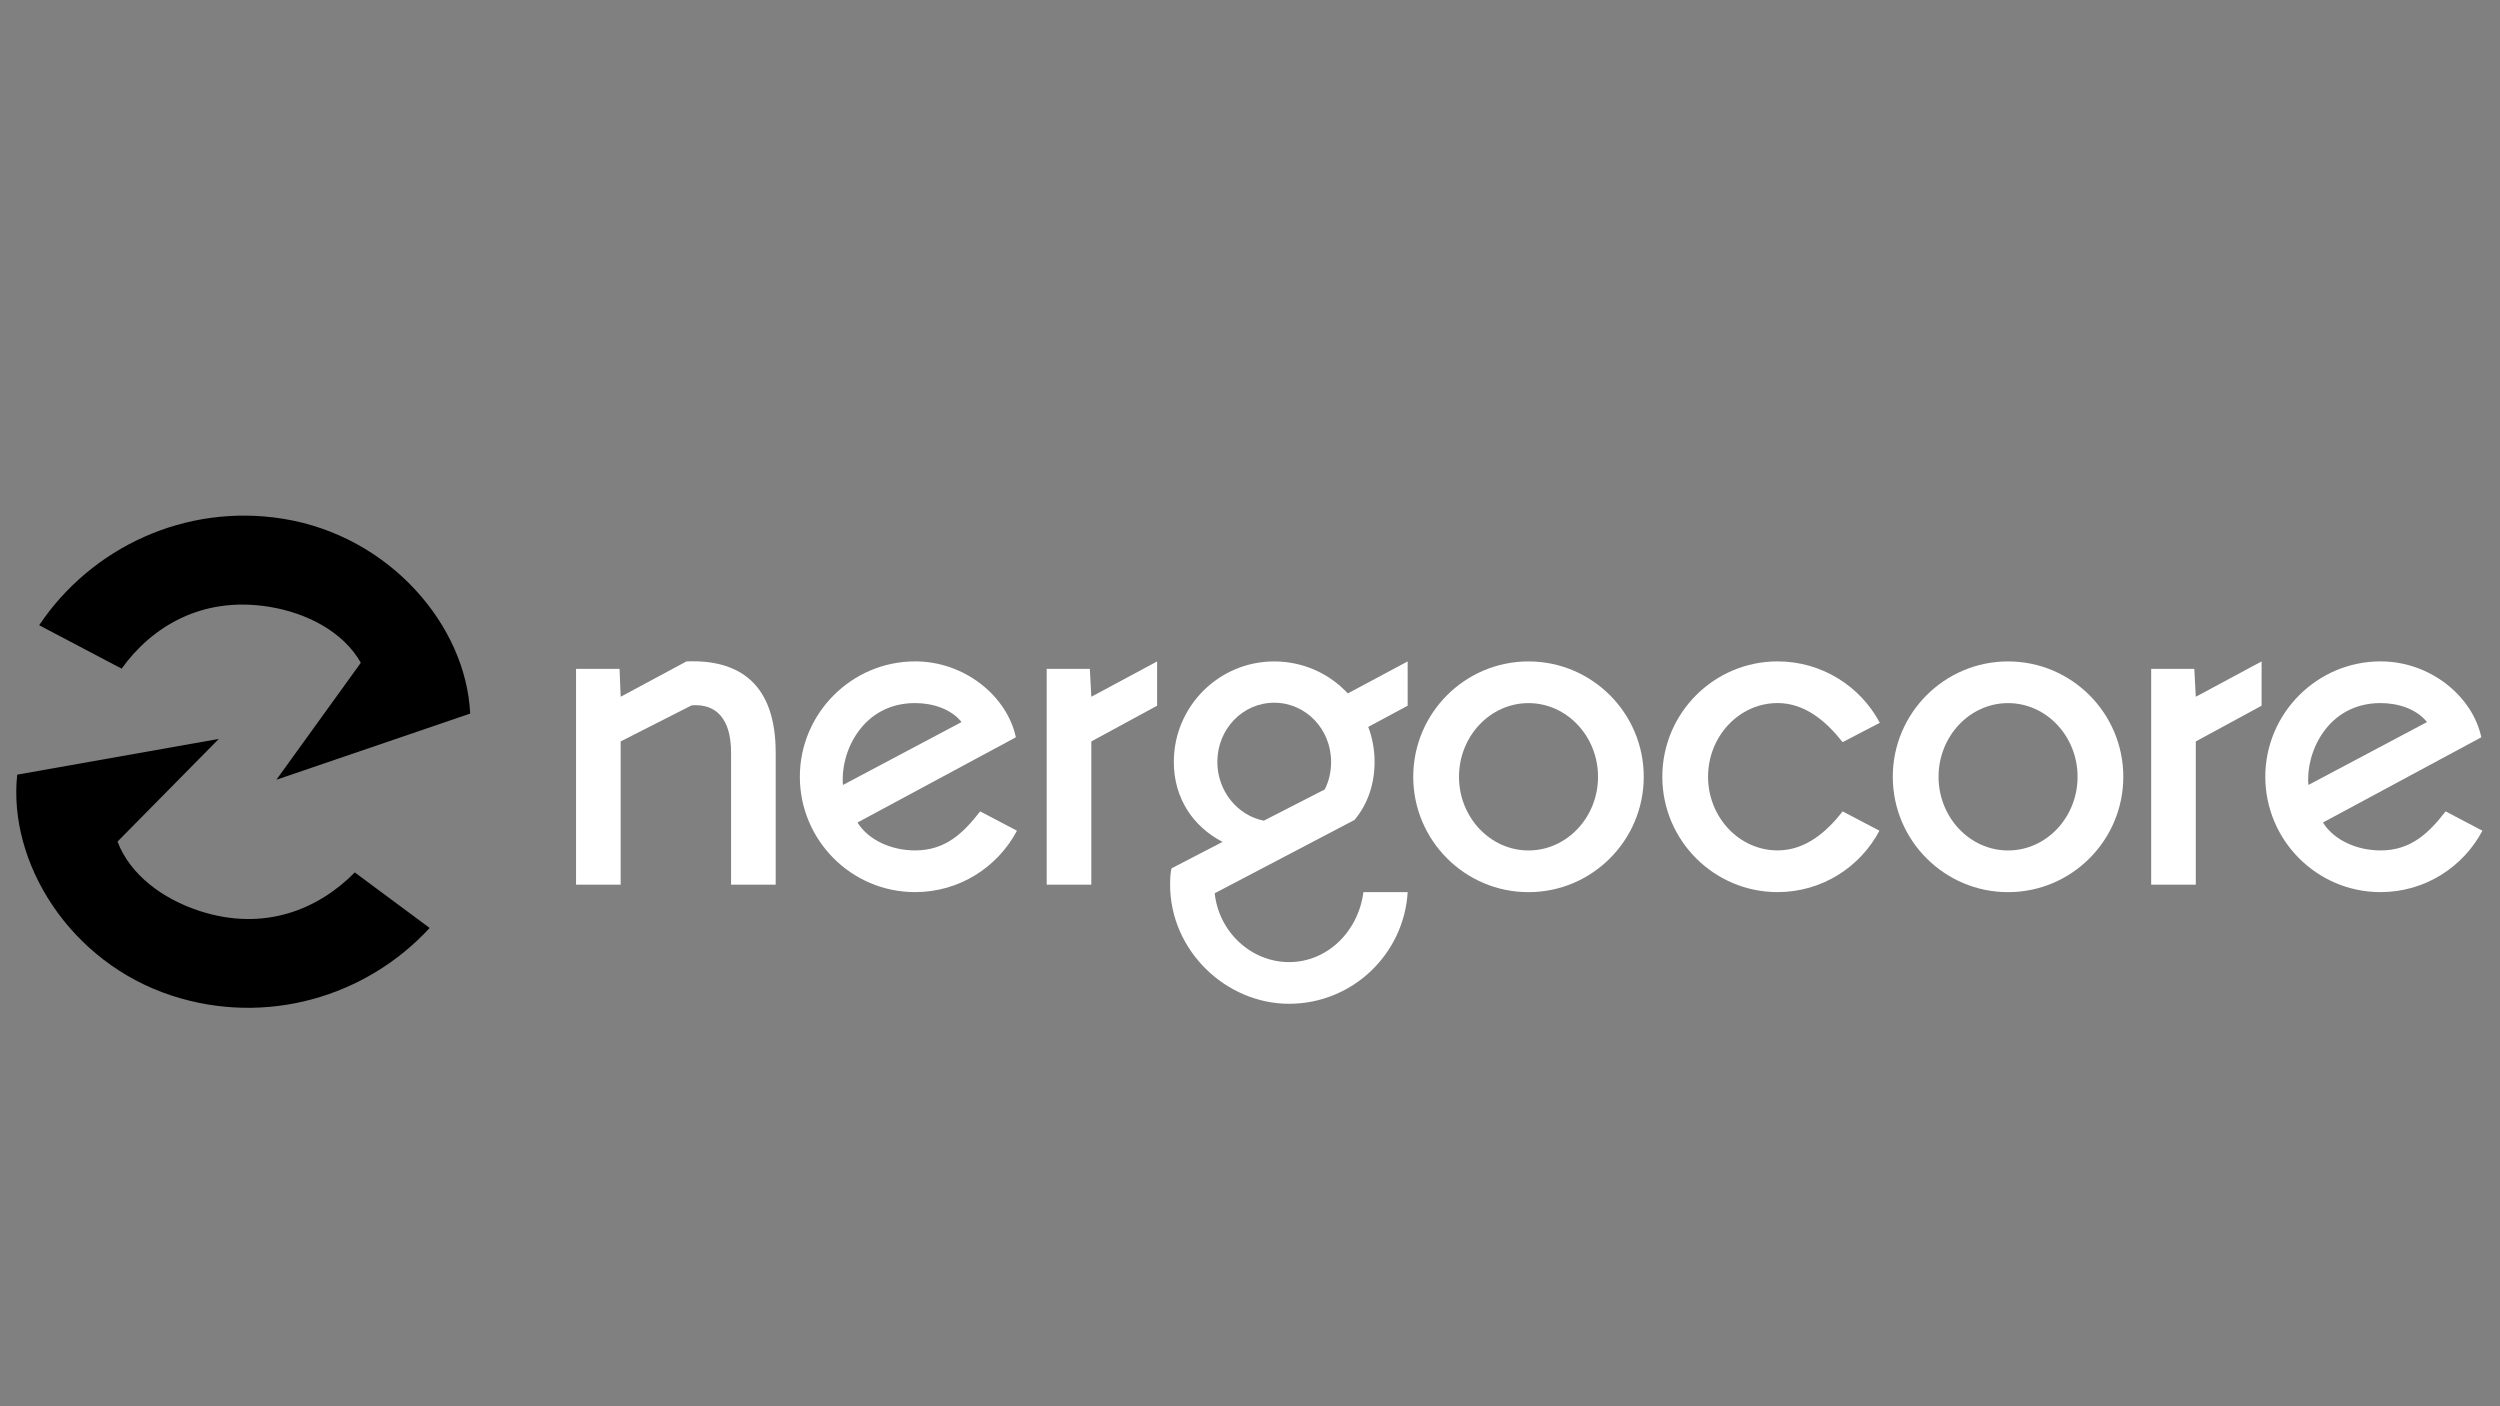 <?xml version="1.0" encoding="UTF-8"?> <svg xmlns="http://www.w3.org/2000/svg" viewBox="1040 1960 1920 1080" width="1920" height="1080" data-guides="{&quot;vertical&quot;:[],&quot;horizontal&quot;:[]}"><rect x="1040" y="1960" width="1920" height="1080" fill="#808080" stroke="none"/><path fill="rgb(255, 255, 255)" stroke="none" fill-opacity="1" stroke-width="0" stroke-opacity="1" color="rgb(51, 51, 51)" font-size-adjust="none" class="cls-2" id="tSvgebf7de1963" title="Path 1" d="M 1515.816 2473.683 C 1516.1 2480.828 1516.383 2487.972 1516.667 2495.116C 1533.511 2486.068 1550.355 2477.02 1567.199 2467.972C 1608.308 2466.255 1635.727 2485.697 1635.727 2537.994C 1635.727 2571.811 1635.727 2605.628 1635.727 2639.445C 1624.306 2639.445 1612.885 2639.445 1601.463 2639.445C 1601.463 2605.628 1601.463 2571.811 1601.463 2537.994C 1601.463 2511.701 1589.763 2500.265 1571.204 2501.692C 1553.025 2510.933 1534.846 2520.173 1516.667 2529.413C 1516.667 2566.09 1516.667 2602.768 1516.667 2639.445C 1505.245 2639.445 1493.824 2639.445 1482.403 2639.445C 1482.403 2584.191 1482.403 2528.937 1482.403 2473.683C 1493.536 2473.683 1504.67 2473.683 1515.816 2473.683Z" style=""></path><path fill="rgb(255, 255, 255)" stroke="none" fill-opacity="1" stroke-width="0" stroke-opacity="1" color="rgb(51, 51, 51)" font-size-adjust="none" class="cls-2" id="tSvg8ff54261e3" title="Path 2" d="M 1792.756 2583.139 C 1802.179 2588.091 1811.603 2593.043 1821.026 2597.995C 1806.184 2626.004 1776.776 2645.143 1742.799 2645.143C 1693.694 2645.143 1654.286 2605.134 1654.286 2556.544C 1654.286 2507.955 1693.969 2467.945 1742.799 2467.945C 1781.343 2467.945 1813.605 2495.09 1820.175 2526.243C 1779.633 2548.06 1739.091 2569.876 1698.549 2591.693C 1707.109 2605.409 1724.817 2613.126 1742.799 2613.126C 1766.214 2613.126 1779.917 2599.698 1792.756 2583.139ZM 1687.398 2562.846 C 1717.758 2546.745 1748.118 2530.645 1778.477 2514.544C 1770.48 2504.535 1756.489 2499.963 1742.786 2499.963C 1701.952 2499.963 1685.108 2538.256 1687.398 2562.846Z" style=""></path><path fill="rgb(255, 255, 255)" stroke="none" fill-opacity="1" stroke-width="0" stroke-opacity="1" color="rgb(51, 51, 51)" font-size-adjust="none" class="cls-2" id="tSvg1044cdde261" title="Path 3" d="M 1876.99 2473.683 C 1877.369 2480.828 1877.749 2487.972 1878.128 2495.116C 1894.972 2486.068 1911.817 2477.02 1928.661 2467.972C 1928.661 2479.308 1928.661 2490.644 1928.661 2501.981C 1911.817 2511.125 1894.972 2520.269 1878.128 2529.413C 1878.128 2566.09 1878.128 2602.768 1878.128 2639.445C 1866.707 2639.445 1855.286 2639.445 1843.864 2639.445C 1843.864 2584.191 1843.864 2528.937 1843.864 2473.683C 1854.906 2473.683 1865.948 2473.683 1876.99 2473.683Z" style=""></path><path fill="rgb(255, 255, 255)" stroke="none" fill-opacity="1" stroke-width="0" stroke-opacity="1" color="rgb(51, 51, 51)" font-size-adjust="none" class="cls-2" id="tSvg124462dfe1" title="Path 4" d="M 2087.116 2645.157 C 2098.441 2645.157 2109.767 2645.157 2121.092 2645.157C 2118.239 2692.882 2078.556 2730.9 2030.013 2730.9C 1981.47 2730.9 1938.647 2690.026 1938.647 2639.445C 1938.647 2632.58 1939.223 2628.584 1939.785 2626.868C 1952.825 2620.104 1965.865 2613.34 1978.905 2606.575C 1956.355 2594.864 1941.5 2573.143 1941.5 2545.134C 1941.5 2502.557 1976.052 2467.972 2018.588 2467.972C 2040.863 2467.972 2061.136 2477.404 2075.114 2492.548C 2090.436 2484.356 2105.757 2476.164 2121.079 2467.972C 2121.079 2479.308 2121.079 2490.644 2121.079 2501.981C 2110.993 2507.409 2100.906 2512.837 2090.82 2518.265C 2093.961 2526.557 2095.675 2535.701 2095.675 2545.134C 2095.675 2561.418 2090.82 2577.139 2080.258 2589.715C 2044.471 2608.484 2008.685 2627.252 1972.898 2646.021C 1976.039 2675.746 2000.88 2698.895 2030 2698.895C 2059.121 2698.895 2083.111 2675.746 2087.103 2645.17C 2087.107 2645.165 2087.112 2645.161 2087.116 2645.157ZM 2010.604 2590.278 C 2026.214 2582.278 2041.823 2574.278 2057.433 2566.278C 2060.574 2559.99 2062.288 2552.85 2062.288 2545.134C 2062.288 2519.981 2042.879 2499.688 2018.601 2499.688C 1994.323 2499.688 1974.913 2519.981 1974.913 2545.134C 1974.913 2567.431 1990.331 2586.283 2010.604 2590.278Z" style=""></path><path fill="rgb(255, 255, 255)" stroke="none" fill-opacity="1" stroke-width="0" stroke-opacity="1" color="rgb(51, 51, 51)" font-size-adjust="none" class="cls-2" id="tSvge458bbd895" title="Path 5" d="M 2302.399 2556.571 C 2302.399 2605.436 2262.716 2645.17 2213.885 2645.17C 2165.054 2645.17 2125.372 2605.449 2125.372 2556.571C 2125.372 2507.693 2165.054 2467.972 2213.885 2467.972C 2262.716 2467.972 2302.399 2507.693 2302.399 2556.571ZM 2267.284 2556.571 C 2267.284 2525.418 2243.307 2499.989 2213.898 2499.989C 2184.49 2499.989 2160.513 2525.431 2160.513 2556.571C 2160.513 2587.711 2184.49 2613.152 2213.898 2613.152C 2243.307 2613.152 2267.284 2587.711 2267.284 2556.571Z" style=""></path><path fill="rgb(255, 255, 255)" stroke="none" fill-opacity="1" stroke-width="0" stroke-opacity="1" color="rgb(51, 51, 51)" font-size-adjust="none" class="cls-2" id="tSvg12bb8e4569b" title="Path 6" d="M 2455.135 2583.139 C 2464.558 2588.091 2473.981 2593.043 2483.404 2597.995C 2468.563 2626.004 2439.154 2645.143 2405.178 2645.143C 2356.36 2645.143 2316.665 2605.423 2316.665 2556.544C 2316.665 2507.666 2356.347 2467.945 2405.178 2467.945C 2439.154 2467.945 2468.851 2487.098 2483.692 2515.107C 2474.177 2520.059 2464.663 2525.011 2455.148 2529.963C 2442.295 2513.679 2426.027 2499.95 2405.178 2499.95C 2375.77 2499.95 2351.793 2525.391 2351.793 2556.531C 2351.793 2587.671 2375.77 2613.113 2405.178 2613.113C 2426.027 2613.113 2442.295 2599.685 2455.135 2583.139Z" style=""></path><path fill="rgb(255, 255, 255)" stroke="none" fill-opacity="1" stroke-width="0" stroke-opacity="1" color="rgb(51, 51, 51)" font-size-adjust="none" class="cls-2" id="tSvg17554f971c5" title="Path 7" d="M 2670.692 2556.571 C 2670.692 2605.436 2631.01 2645.17 2582.179 2645.17C 2533.348 2645.17 2493.665 2605.449 2493.665 2556.571C 2493.665 2507.693 2533.348 2467.972 2582.179 2467.972C 2631.01 2467.972 2670.692 2507.693 2670.692 2556.571ZM 2635.577 2556.571 C 2635.577 2525.418 2611.6 2499.989 2582.192 2499.989C 2552.783 2499.989 2528.806 2525.431 2528.806 2556.571C 2528.806 2587.711 2552.783 2613.152 2582.192 2613.152C 2611.6 2613.152 2635.577 2587.711 2635.577 2556.571Z" style=""></path><path fill="rgb(255, 255, 255)" stroke="none" fill-opacity="1" stroke-width="0" stroke-opacity="1" color="rgb(51, 51, 51)" font-size-adjust="none" class="cls-2" id="tSvg1679e3a92b6" title="Path 8" d="M 2725.23 2473.683 C 2725.609 2480.828 2725.989 2487.972 2726.368 2495.116C 2743.212 2486.068 2760.056 2477.02 2776.901 2467.972C 2776.901 2479.308 2776.901 2490.644 2776.901 2501.981C 2760.056 2511.125 2743.212 2520.269 2726.368 2529.413C 2726.368 2566.09 2726.368 2602.768 2726.368 2639.445C 2714.947 2639.445 2703.525 2639.445 2692.104 2639.445C 2692.104 2584.191 2692.104 2528.937 2692.104 2473.683C 2703.146 2473.683 2714.188 2473.683 2725.23 2473.683Z" style=""></path><path fill="rgb(255, 255, 255)" stroke="none" fill-opacity="1" stroke-width="0" stroke-opacity="1" color="rgb(51, 51, 51)" font-size-adjust="none" class="cls-2" id="tSvge5d895fe66" title="Path 9" d="M 2918.224 2583.139 C 2927.647 2588.091 2937.07 2593.043 2946.494 2597.995C 2931.652 2626.004 2902.243 2645.143 2868.267 2645.143C 2819.161 2645.143 2779.754 2605.134 2779.754 2556.544C 2779.754 2507.955 2819.436 2467.945 2868.267 2467.945C 2906.811 2467.945 2939.073 2495.09 2945.643 2526.243C 2905.101 2548.06 2864.559 2569.876 2824.017 2591.693C 2832.576 2605.409 2850.284 2613.126 2868.267 2613.126C 2891.681 2613.126 2905.384 2599.698 2918.224 2583.139ZM 2812.866 2562.846 C 2843.226 2546.745 2873.585 2530.645 2903.945 2514.544C 2895.948 2504.535 2881.957 2499.963 2868.254 2499.963C 2827.42 2499.963 2810.576 2538.256 2812.866 2562.846Z" style=""></path><path fill="url(#tSvgGradientce6dcaf54f)" stroke="none" fill-opacity="1" stroke-width="0" stroke-opacity="1" color="rgb(51, 51, 51)" font-size-adjust="none" class="cls-1" id="tSvgdad230980d" title="Path 10" d="M 1252.278 2558.837 C 1301.886 2541.898 1351.493 2524.959 1401.101 2508.02C 1397.894 2440.028 1339.064 2371.67 1257.71 2358.464C 1182.349 2346.228 1110.039 2380.512 1070.081 2440.172C 1091.188 2451.286 1112.294 2462.4 1133.401 2473.513C 1156.422 2441.587 1194.757 2417.587 1246.755 2426.024C 1275.692 2430.727 1303.661 2445.164 1317.116 2469.007C 1295.503 2498.95 1273.891 2528.894 1252.278 2558.837Z" style=""></path><path fill="url(#tSvgGradientb207bf837c)" stroke="none" fill-opacity="1" stroke-width="0" stroke-opacity="1" color="rgb(51, 51, 51)" font-size-adjust="none" class="cls-3" id="tSvg14c13ac62f3" title="Path 11" d="M 1208.041 2527.487 C 1156.431 2536.636 1104.821 2545.785 1053.211 2554.933C 1046 2622.624 1093.679 2699.183 1172.062 2724.69C 1244.674 2748.323 1321.369 2725.515 1369.965 2672.668C 1350.804 2658.454 1331.643 2644.239 1312.482 2630.025C 1284.854 2658.061 1243.3 2675.904 1193.199 2659.593C 1165.322 2650.528 1139.892 2631.964 1130.247 2606.34C 1156.178 2580.056 1182.11 2553.771 1208.041 2527.487Z" style=""></path><defs><linearGradient id="tSvgGradientce6dcaf54f" x1="1070.068" x2="1401.088" y1="2457.413" y2="2457.413" color="rgb(51, 51, 51)" fill="rgb(0, 0, 0)" font-size-adjust="none" gradientUnits="userSpaceOnUse" gradientTransform=""><stop offset="0" stop-color="hsl(9,99.2%,51.18%)" stop-opacity="1"></stop><stop offset="1" stop-color="hsl(44.208,100%,50.78%)" stop-opacity="1"></stop></linearGradient><linearGradient id="tSvgGradientb207bf837c" x1="2431.209" x2="2762.229" y1="5025.118" y2="5025.118" color="rgb(51, 51, 51)" fill="rgb(0, 0, 0)" font-size-adjust="none" gradientUnits="userSpaceOnUse" gradientTransform=""><stop offset="0" stop-color="hsl(9,99.2%,51.18%)" stop-opacity="1"></stop><stop offset="1" stop-color="hsl(44.208,100%,50.78%)" stop-opacity="1"></stop></linearGradient></defs></svg> 